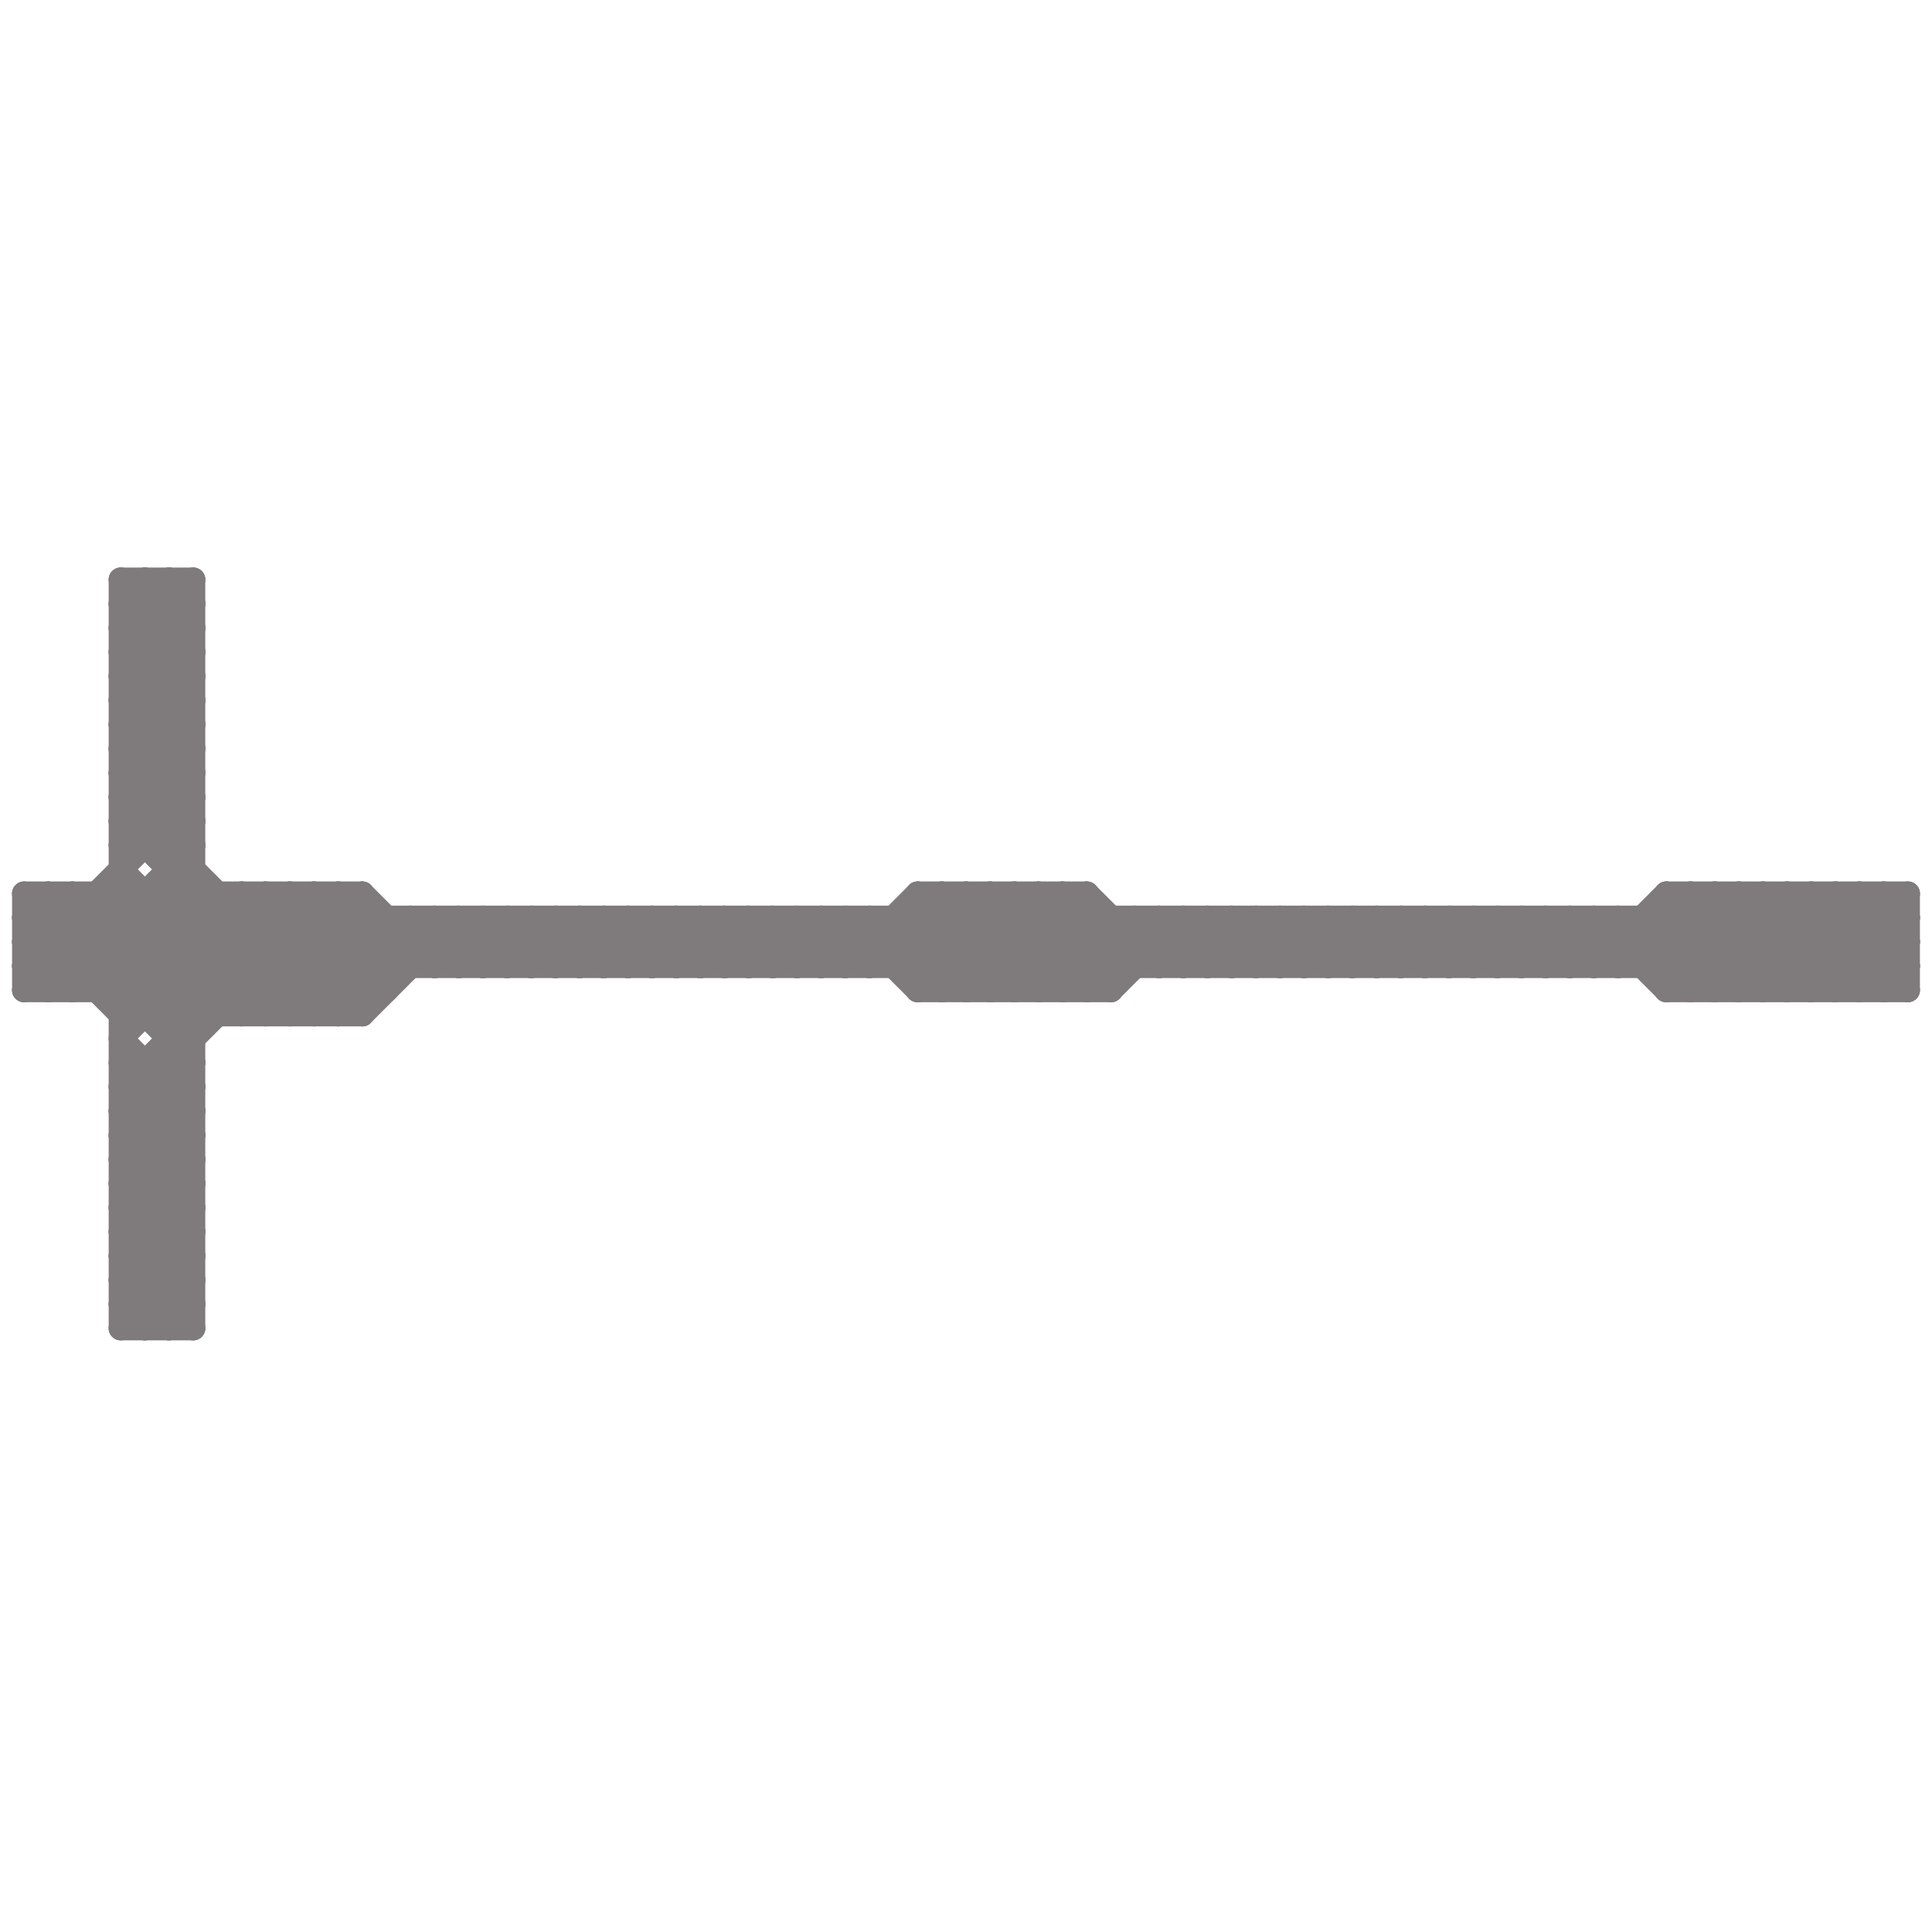 
<svg version="1.1" xmlns="http://www.w3.org/2000/svg" viewBox="0 0 80 80">
<style>line { stroke-width: 1; fill: none; stroke-linecap: round; stroke-linejoin: round; } .c0 { stroke: #7f7a7c }</style><line class="c0" x1="57" y1="38" x2="59" y2="40"/><line class="c0" x1="25" y1="38" x2="25" y2="40"/><line class="c0" x1="32" y1="38" x2="34" y2="40"/><line class="c0" x1="26" y1="38" x2="28" y2="40"/><line class="c0" x1="78" y1="37" x2="78" y2="41"/><line class="c0" x1="20" y1="40" x2="22" y2="38"/><line class="c0" x1="1" y1="41" x2="5" y2="37"/><line class="c0" x1="20" y1="38" x2="20" y2="40"/><line class="c0" x1="12" y1="37" x2="16" y2="41"/><line class="c0" x1="79" y1="37" x2="79" y2="41"/><line class="c0" x1="77" y1="41" x2="79" y2="39"/><line class="c0" x1="7" y1="42" x2="12" y2="37"/><line class="c0" x1="5" y1="32" x2="8" y2="35"/><line class="c0" x1="22" y1="38" x2="22" y2="40"/><line class="c0" x1="60" y1="38" x2="62" y2="40"/><line class="c0" x1="72" y1="37" x2="76" y2="41"/><line class="c0" x1="5" y1="31" x2="8" y2="28"/><line class="c0" x1="5" y1="33" x2="8" y2="30"/><line class="c0" x1="7" y1="24" x2="8" y2="25"/><line class="c0" x1="5" y1="35" x2="8" y2="32"/><line class="c0" x1="1" y1="40" x2="2" y2="41"/><line class="c0" x1="33" y1="40" x2="35" y2="38"/><line class="c0" x1="5" y1="52" x2="8" y2="49"/><line class="c0" x1="3" y1="37" x2="3" y2="41"/><line class="c0" x1="5" y1="54" x2="8" y2="51"/><line class="c0" x1="33" y1="38" x2="33" y2="40"/><line class="c0" x1="5" y1="36" x2="11" y2="42"/><line class="c0" x1="58" y1="38" x2="60" y2="40"/><line class="c0" x1="35" y1="38" x2="35" y2="40"/><line class="c0" x1="2" y1="41" x2="8" y2="35"/><line class="c0" x1="11" y1="42" x2="15" y2="38"/><line class="c0" x1="6" y1="37" x2="6" y2="42"/><line class="c0" x1="2" y1="37" x2="8" y2="43"/><line class="c0" x1="5" y1="43" x2="8" y2="46"/><line class="c0" x1="69" y1="37" x2="69" y2="41"/><line class="c0" x1="59" y1="40" x2="61" y2="38"/><line class="c0" x1="61" y1="40" x2="63" y2="38"/><line class="c0" x1="30" y1="38" x2="30" y2="40"/><line class="c0" x1="48" y1="40" x2="50" y2="38"/><line class="c0" x1="1" y1="38" x2="79" y2="38"/><line class="c0" x1="69" y1="41" x2="73" y2="37"/><line class="c0" x1="35" y1="38" x2="38" y2="41"/><line class="c0" x1="10" y1="42" x2="15" y2="37"/><line class="c0" x1="53" y1="38" x2="55" y2="40"/><line class="c0" x1="21" y1="38" x2="21" y2="40"/><line class="c0" x1="55" y1="38" x2="57" y2="40"/><line class="c0" x1="23" y1="38" x2="23" y2="40"/><line class="c0" x1="48" y1="38" x2="50" y2="40"/><line class="c0" x1="5" y1="32" x2="8" y2="29"/><line class="c0" x1="38" y1="41" x2="42" y2="37"/><line class="c0" x1="54" y1="38" x2="54" y2="40"/><line class="c0" x1="40" y1="41" x2="44" y2="37"/><line class="c0" x1="44" y1="37" x2="44" y2="41"/><line class="c0" x1="34" y1="38" x2="34" y2="40"/><line class="c0" x1="49" y1="38" x2="49" y2="40"/><line class="c0" x1="77" y1="37" x2="77" y2="41"/><line class="c0" x1="36" y1="38" x2="36" y2="40"/><line class="c0" x1="12" y1="42" x2="16" y2="38"/><line class="c0" x1="9" y1="37" x2="9" y2="42"/><line class="c0" x1="14" y1="42" x2="18" y2="38"/><line class="c0" x1="14" y1="37" x2="14" y2="42"/><line class="c0" x1="13" y1="37" x2="16" y2="40"/><line class="c0" x1="54" y1="40" x2="56" y2="38"/><line class="c0" x1="15" y1="37" x2="18" y2="40"/><line class="c0" x1="5" y1="46" x2="8" y2="46"/><line class="c0" x1="64" y1="40" x2="66" y2="38"/><line class="c0" x1="28" y1="38" x2="30" y2="40"/><line class="c0" x1="6" y1="44" x2="6" y2="55"/><line class="c0" x1="51" y1="40" x2="53" y2="38"/><line class="c0" x1="21" y1="38" x2="23" y2="40"/><line class="c0" x1="42" y1="41" x2="45" y2="38"/><line class="c0" x1="23" y1="38" x2="25" y2="40"/><line class="c0" x1="18" y1="40" x2="20" y2="38"/><line class="c0" x1="66" y1="40" x2="69" y2="37"/><line class="c0" x1="41" y1="37" x2="45" y2="41"/><line class="c0" x1="26" y1="38" x2="26" y2="40"/><line class="c0" x1="68" y1="40" x2="71" y2="37"/><line class="c0" x1="57" y1="38" x2="57" y2="40"/><line class="c0" x1="11" y1="37" x2="11" y2="42"/><line class="c0" x1="5" y1="27" x2="8" y2="30"/><line class="c0" x1="5" y1="29" x2="8" y2="32"/><line class="c0" x1="18" y1="38" x2="20" y2="40"/><line class="c0" x1="52" y1="38" x2="52" y2="40"/><line class="c0" x1="38" y1="37" x2="38" y2="41"/><line class="c0" x1="15" y1="42" x2="19" y2="38"/><line class="c0" x1="1" y1="37" x2="15" y2="37"/><line class="c0" x1="17" y1="38" x2="19" y2="40"/><line class="c0" x1="5" y1="24" x2="8" y2="24"/><line class="c0" x1="5" y1="26" x2="8" y2="26"/><line class="c0" x1="44" y1="41" x2="47" y2="38"/><line class="c0" x1="5" y1="48" x2="8" y2="51"/><line class="c0" x1="5" y1="50" x2="8" y2="53"/><line class="c0" x1="72" y1="41" x2="76" y2="37"/><line class="c0" x1="31" y1="38" x2="33" y2="40"/><line class="c0" x1="2" y1="37" x2="2" y2="41"/><line class="c0" x1="5" y1="45" x2="8" y2="45"/><line class="c0" x1="5" y1="42" x2="15" y2="42"/><line class="c0" x1="5" y1="47" x2="8" y2="47"/><line class="c0" x1="32" y1="38" x2="32" y2="40"/><line class="c0" x1="36" y1="40" x2="39" y2="37"/><line class="c0" x1="19" y1="40" x2="21" y2="38"/><line class="c0" x1="5" y1="34" x2="8" y2="31"/><line class="c0" x1="60" y1="40" x2="62" y2="38"/><line class="c0" x1="24" y1="38" x2="26" y2="40"/><line class="c0" x1="58" y1="38" x2="58" y2="40"/><line class="c0" x1="44" y1="37" x2="47" y2="40"/><line class="c0" x1="5" y1="44" x2="8" y2="44"/><line class="c0" x1="63" y1="38" x2="65" y2="40"/><line class="c0" x1="5" y1="26" x2="7" y2="24"/><line class="c0" x1="60" y1="38" x2="60" y2="40"/><line class="c0" x1="50" y1="38" x2="52" y2="40"/><line class="c0" x1="40" y1="37" x2="40" y2="41"/><line class="c0" x1="19" y1="38" x2="21" y2="40"/><line class="c0" x1="5" y1="54" x2="6" y2="55"/><line class="c0" x1="27" y1="38" x2="29" y2="40"/><line class="c0" x1="37" y1="40" x2="40" y2="37"/><line class="c0" x1="3" y1="41" x2="8" y2="36"/><line class="c0" x1="5" y1="28" x2="8" y2="31"/><line class="c0" x1="65" y1="40" x2="67" y2="38"/><line class="c0" x1="5" y1="30" x2="8" y2="33"/><line class="c0" x1="75" y1="41" x2="79" y2="37"/><line class="c0" x1="1" y1="40" x2="79" y2="40"/><line class="c0" x1="70" y1="37" x2="74" y2="41"/><line class="c0" x1="5" y1="27" x2="8" y2="24"/><line class="c0" x1="5" y1="25" x2="8" y2="25"/><line class="c0" x1="5" y1="29" x2="8" y2="26"/><line class="c0" x1="74" y1="37" x2="74" y2="41"/><line class="c0" x1="47" y1="38" x2="49" y2="40"/><line class="c0" x1="7" y1="24" x2="7" y2="55"/><line class="c0" x1="71" y1="37" x2="75" y2="41"/><line class="c0" x1="7" y1="37" x2="12" y2="42"/><line class="c0" x1="1" y1="39" x2="3" y2="37"/><line class="c0" x1="4" y1="37" x2="9" y2="42"/><line class="c0" x1="48" y1="38" x2="48" y2="40"/><line class="c0" x1="5" y1="49" x2="8" y2="52"/><line class="c0" x1="5" y1="53" x2="8" y2="53"/><line class="c0" x1="5" y1="51" x2="8" y2="54"/><line class="c0" x1="5" y1="55" x2="8" y2="55"/><line class="c0" x1="5" y1="46" x2="14" y2="37"/><line class="c0" x1="22" y1="40" x2="24" y2="38"/><line class="c0" x1="77" y1="37" x2="79" y2="39"/><line class="c0" x1="16" y1="38" x2="16" y2="41"/><line class="c0" x1="5" y1="48" x2="8" y2="45"/><line class="c0" x1="5" y1="50" x2="8" y2="47"/><line class="c0" x1="70" y1="41" x2="74" y2="37"/><line class="c0" x1="46" y1="41" x2="49" y2="38"/><line class="c0" x1="69" y1="41" x2="79" y2="41"/><line class="c0" x1="7" y1="43" x2="8" y2="43"/><line class="c0" x1="53" y1="38" x2="53" y2="40"/><line class="c0" x1="28" y1="38" x2="28" y2="40"/><line class="c0" x1="42" y1="37" x2="46" y2="41"/><line class="c0" x1="1" y1="39" x2="3" y2="41"/><line class="c0" x1="5" y1="34" x2="8" y2="34"/><line class="c0" x1="6" y1="24" x2="6" y2="35"/><line class="c0" x1="43" y1="37" x2="43" y2="41"/><line class="c0" x1="43" y1="41" x2="46" y2="38"/><line class="c0" x1="67" y1="38" x2="67" y2="40"/><line class="c0" x1="66" y1="38" x2="69" y2="41"/><line class="c0" x1="68" y1="38" x2="71" y2="41"/><line class="c0" x1="5" y1="44" x2="8" y2="47"/><line class="c0" x1="76" y1="37" x2="76" y2="41"/><line class="c0" x1="73" y1="37" x2="77" y2="41"/><line class="c0" x1="5" y1="31" x2="8" y2="31"/><line class="c0" x1="5" y1="33" x2="8" y2="33"/><line class="c0" x1="5" y1="35" x2="8" y2="35"/><line class="c0" x1="5" y1="42" x2="10" y2="37"/><line class="c0" x1="5" y1="28" x2="8" y2="25"/><line class="c0" x1="12" y1="37" x2="12" y2="42"/><line class="c0" x1="5" y1="30" x2="8" y2="27"/><line class="c0" x1="75" y1="37" x2="75" y2="41"/><line class="c0" x1="10" y1="37" x2="15" y2="42"/><line class="c0" x1="34" y1="40" x2="36" y2="38"/><line class="c0" x1="28" y1="40" x2="30" y2="38"/><line class="c0" x1="18" y1="38" x2="18" y2="40"/><line class="c0" x1="1" y1="41" x2="16" y2="41"/><line class="c0" x1="30" y1="40" x2="32" y2="38"/><line class="c0" x1="5" y1="52" x2="8" y2="52"/><line class="c0" x1="39" y1="37" x2="39" y2="41"/><line class="c0" x1="5" y1="54" x2="8" y2="54"/><line class="c0" x1="29" y1="40" x2="31" y2="38"/><line class="c0" x1="73" y1="41" x2="77" y2="37"/><line class="c0" x1="1" y1="37" x2="8" y2="44"/><line class="c0" x1="5" y1="49" x2="8" y2="46"/><line class="c0" x1="31" y1="40" x2="33" y2="38"/><line class="c0" x1="5" y1="51" x2="8" y2="48"/><line class="c0" x1="29" y1="38" x2="29" y2="40"/><line class="c0" x1="1" y1="37" x2="1" y2="41"/><line class="c0" x1="72" y1="37" x2="72" y2="41"/><line class="c0" x1="59" y1="38" x2="61" y2="40"/><line class="c0" x1="31" y1="38" x2="31" y2="40"/><line class="c0" x1="56" y1="40" x2="58" y2="38"/><line class="c0" x1="67" y1="38" x2="70" y2="41"/><line class="c0" x1="5" y1="24" x2="5" y2="55"/><line class="c0" x1="69" y1="37" x2="73" y2="41"/><line class="c0" x1="69" y1="38" x2="72" y2="41"/><line class="c0" x1="57" y1="40" x2="59" y2="38"/><line class="c0" x1="6" y1="55" x2="8" y2="53"/><line class="c0" x1="24" y1="38" x2="24" y2="40"/><line class="c0" x1="62" y1="38" x2="64" y2="40"/><line class="c0" x1="56" y1="38" x2="58" y2="40"/><line class="c0" x1="74" y1="37" x2="78" y2="41"/><line class="c0" x1="17" y1="38" x2="17" y2="40"/><line class="c0" x1="64" y1="38" x2="66" y2="40"/><line class="c0" x1="37" y1="38" x2="40" y2="41"/><line class="c0" x1="5" y1="53" x2="7" y2="55"/><line class="c0" x1="5" y1="32" x2="8" y2="32"/><line class="c0" x1="51" y1="38" x2="53" y2="40"/><line class="c0" x1="62" y1="40" x2="64" y2="38"/><line class="c0" x1="19" y1="38" x2="19" y2="40"/><line class="c0" x1="41" y1="41" x2="45" y2="37"/><line class="c0" x1="13" y1="37" x2="13" y2="42"/><line class="c0" x1="15" y1="37" x2="15" y2="42"/><line class="c0" x1="37" y1="38" x2="37" y2="40"/><line class="c0" x1="49" y1="40" x2="51" y2="38"/><line class="c0" x1="47" y1="38" x2="47" y2="40"/><line class="c0" x1="5" y1="52" x2="8" y2="55"/><line class="c0" x1="10" y1="37" x2="10" y2="42"/><line class="c0" x1="5" y1="46" x2="8" y2="49"/><line class="c0" x1="38" y1="41" x2="46" y2="41"/><line class="c0" x1="63" y1="40" x2="65" y2="38"/><line class="c0" x1="50" y1="40" x2="52" y2="38"/><line class="c0" x1="76" y1="37" x2="79" y2="40"/><line class="c0" x1="45" y1="37" x2="45" y2="41"/><line class="c0" x1="7" y1="55" x2="8" y2="54"/><line class="c0" x1="63" y1="38" x2="63" y2="40"/><line class="c0" x1="52" y1="40" x2="54" y2="38"/><line class="c0" x1="50" y1="38" x2="50" y2="40"/><line class="c0" x1="13" y1="42" x2="17" y2="38"/><line class="c0" x1="67" y1="40" x2="70" y2="37"/><line class="c0" x1="27" y1="38" x2="27" y2="40"/><line class="c0" x1="69" y1="40" x2="72" y2="37"/><line class="c0" x1="65" y1="38" x2="67" y2="40"/><line class="c0" x1="38" y1="38" x2="41" y2="41"/><line class="c0" x1="4" y1="37" x2="4" y2="41"/><line class="c0" x1="5" y1="33" x2="14" y2="42"/><line class="c0" x1="55" y1="40" x2="57" y2="38"/><line class="c0" x1="5" y1="34" x2="13" y2="42"/><line class="c0" x1="5" y1="25" x2="6" y2="24"/><line class="c0" x1="55" y1="38" x2="55" y2="40"/><line class="c0" x1="46" y1="38" x2="46" y2="41"/><line class="c0" x1="5" y1="24" x2="8" y2="27"/><line class="c0" x1="5" y1="26" x2="8" y2="29"/><line class="c0" x1="20" y1="38" x2="22" y2="40"/><line class="c0" x1="25" y1="40" x2="27" y2="38"/><line class="c0" x1="4" y1="41" x2="8" y2="37"/><line class="c0" x1="45" y1="41" x2="48" y2="38"/><line class="c0" x1="58" y1="40" x2="60" y2="38"/><line class="c0" x1="7" y1="35" x2="8" y2="34"/><line class="c0" x1="53" y1="40" x2="55" y2="38"/><line class="c0" x1="76" y1="41" x2="79" y2="38"/><line class="c0" x1="5" y1="45" x2="8" y2="48"/><line class="c0" x1="5" y1="47" x2="8" y2="50"/><line class="c0" x1="66" y1="38" x2="66" y2="40"/><line class="c0" x1="25" y1="38" x2="27" y2="40"/><line class="c0" x1="68" y1="38" x2="68" y2="40"/><line class="c0" x1="14" y1="37" x2="17" y2="40"/><line class="c0" x1="5" y1="45" x2="13" y2="37"/><line class="c0" x1="69" y1="37" x2="79" y2="37"/><line class="c0" x1="45" y1="37" x2="48" y2="40"/><line class="c0" x1="41" y1="37" x2="41" y2="41"/><line class="c0" x1="59" y1="38" x2="59" y2="40"/><line class="c0" x1="1" y1="40" x2="8" y2="33"/><line class="c0" x1="11" y1="37" x2="15" y2="41"/><line class="c0" x1="38" y1="37" x2="42" y2="41"/><line class="c0" x1="22" y1="38" x2="24" y2="40"/><line class="c0" x1="61" y1="38" x2="61" y2="40"/><line class="c0" x1="40" y1="37" x2="44" y2="41"/><line class="c0" x1="56" y1="38" x2="56" y2="40"/><line class="c0" x1="36" y1="38" x2="39" y2="41"/><line class="c0" x1="5" y1="27" x2="8" y2="27"/><line class="c0" x1="5" y1="25" x2="8" y2="28"/><line class="c0" x1="5" y1="29" x2="8" y2="29"/><line class="c0" x1="35" y1="40" x2="38" y2="37"/><line class="c0" x1="8" y1="24" x2="8" y2="55"/><line class="c0" x1="33" y1="38" x2="35" y2="40"/><line class="c0" x1="7" y1="44" x2="8" y2="45"/><line class="c0" x1="38" y1="37" x2="45" y2="37"/><line class="c0" x1="3" y1="37" x2="8" y2="42"/><line class="c0" x1="38" y1="40" x2="41" y2="37"/><line class="c0" x1="21" y1="40" x2="23" y2="38"/><line class="c0" x1="34" y1="38" x2="36" y2="40"/><line class="c0" x1="5" y1="48" x2="8" y2="48"/><line class="c0" x1="71" y1="41" x2="75" y2="37"/><line class="c0" x1="5" y1="50" x2="8" y2="50"/><line class="c0" x1="5" y1="37" x2="10" y2="42"/><line class="c0" x1="23" y1="40" x2="25" y2="38"/><line class="c0" x1="30" y1="38" x2="32" y2="40"/><line class="c0" x1="5" y1="47" x2="8" y2="44"/><line class="c0" x1="5" y1="43" x2="11" y2="37"/><line class="c0" x1="1" y1="38" x2="2" y2="37"/><line class="c0" x1="6" y1="24" x2="8" y2="26"/><line class="c0" x1="61" y1="38" x2="63" y2="40"/><line class="c0" x1="7" y1="36" x2="8" y2="36"/><line class="c0" x1="24" y1="40" x2="26" y2="38"/><line class="c0" x1="62" y1="38" x2="62" y2="40"/><line class="c0" x1="1" y1="39" x2="79" y2="39"/><line class="c0" x1="43" y1="37" x2="46" y2="40"/><line class="c0" x1="64" y1="38" x2="64" y2="40"/><line class="c0" x1="78" y1="41" x2="79" y2="40"/><line class="c0" x1="51" y1="38" x2="51" y2="40"/><line class="c0" x1="29" y1="38" x2="31" y2="40"/><line class="c0" x1="78" y1="37" x2="79" y2="38"/><line class="c0" x1="5" y1="31" x2="8" y2="34"/><line class="c0" x1="70" y1="37" x2="70" y2="41"/><line class="c0" x1="1" y1="38" x2="5" y2="42"/><line class="c0" x1="5" y1="28" x2="8" y2="28"/><line class="c0" x1="49" y1="38" x2="51" y2="40"/><line class="c0" x1="5" y1="30" x2="8" y2="30"/><line class="c0" x1="42" y1="37" x2="42" y2="41"/><line class="c0" x1="71" y1="37" x2="71" y2="41"/><line class="c0" x1="75" y1="37" x2="79" y2="41"/><line class="c0" x1="74" y1="41" x2="78" y2="37"/><line class="c0" x1="39" y1="41" x2="43" y2="37"/><line class="c0" x1="73" y1="37" x2="73" y2="41"/><line class="c0" x1="32" y1="40" x2="34" y2="38"/><line class="c0" x1="52" y1="38" x2="54" y2="40"/><line class="c0" x1="26" y1="40" x2="28" y2="38"/><line class="c0" x1="5" y1="41" x2="9" y2="37"/><line class="c0" x1="5" y1="49" x2="8" y2="49"/><line class="c0" x1="5" y1="53" x2="8" y2="50"/><line class="c0" x1="39" y1="37" x2="43" y2="41"/><line class="c0" x1="5" y1="51" x2="8" y2="51"/><line class="c0" x1="5" y1="55" x2="8" y2="52"/><line class="c0" x1="54" y1="38" x2="56" y2="40"/><line class="c0" x1="27" y1="40" x2="29" y2="38"/><line class="c0" x1="65" y1="38" x2="65" y2="40"/>


</svg>

